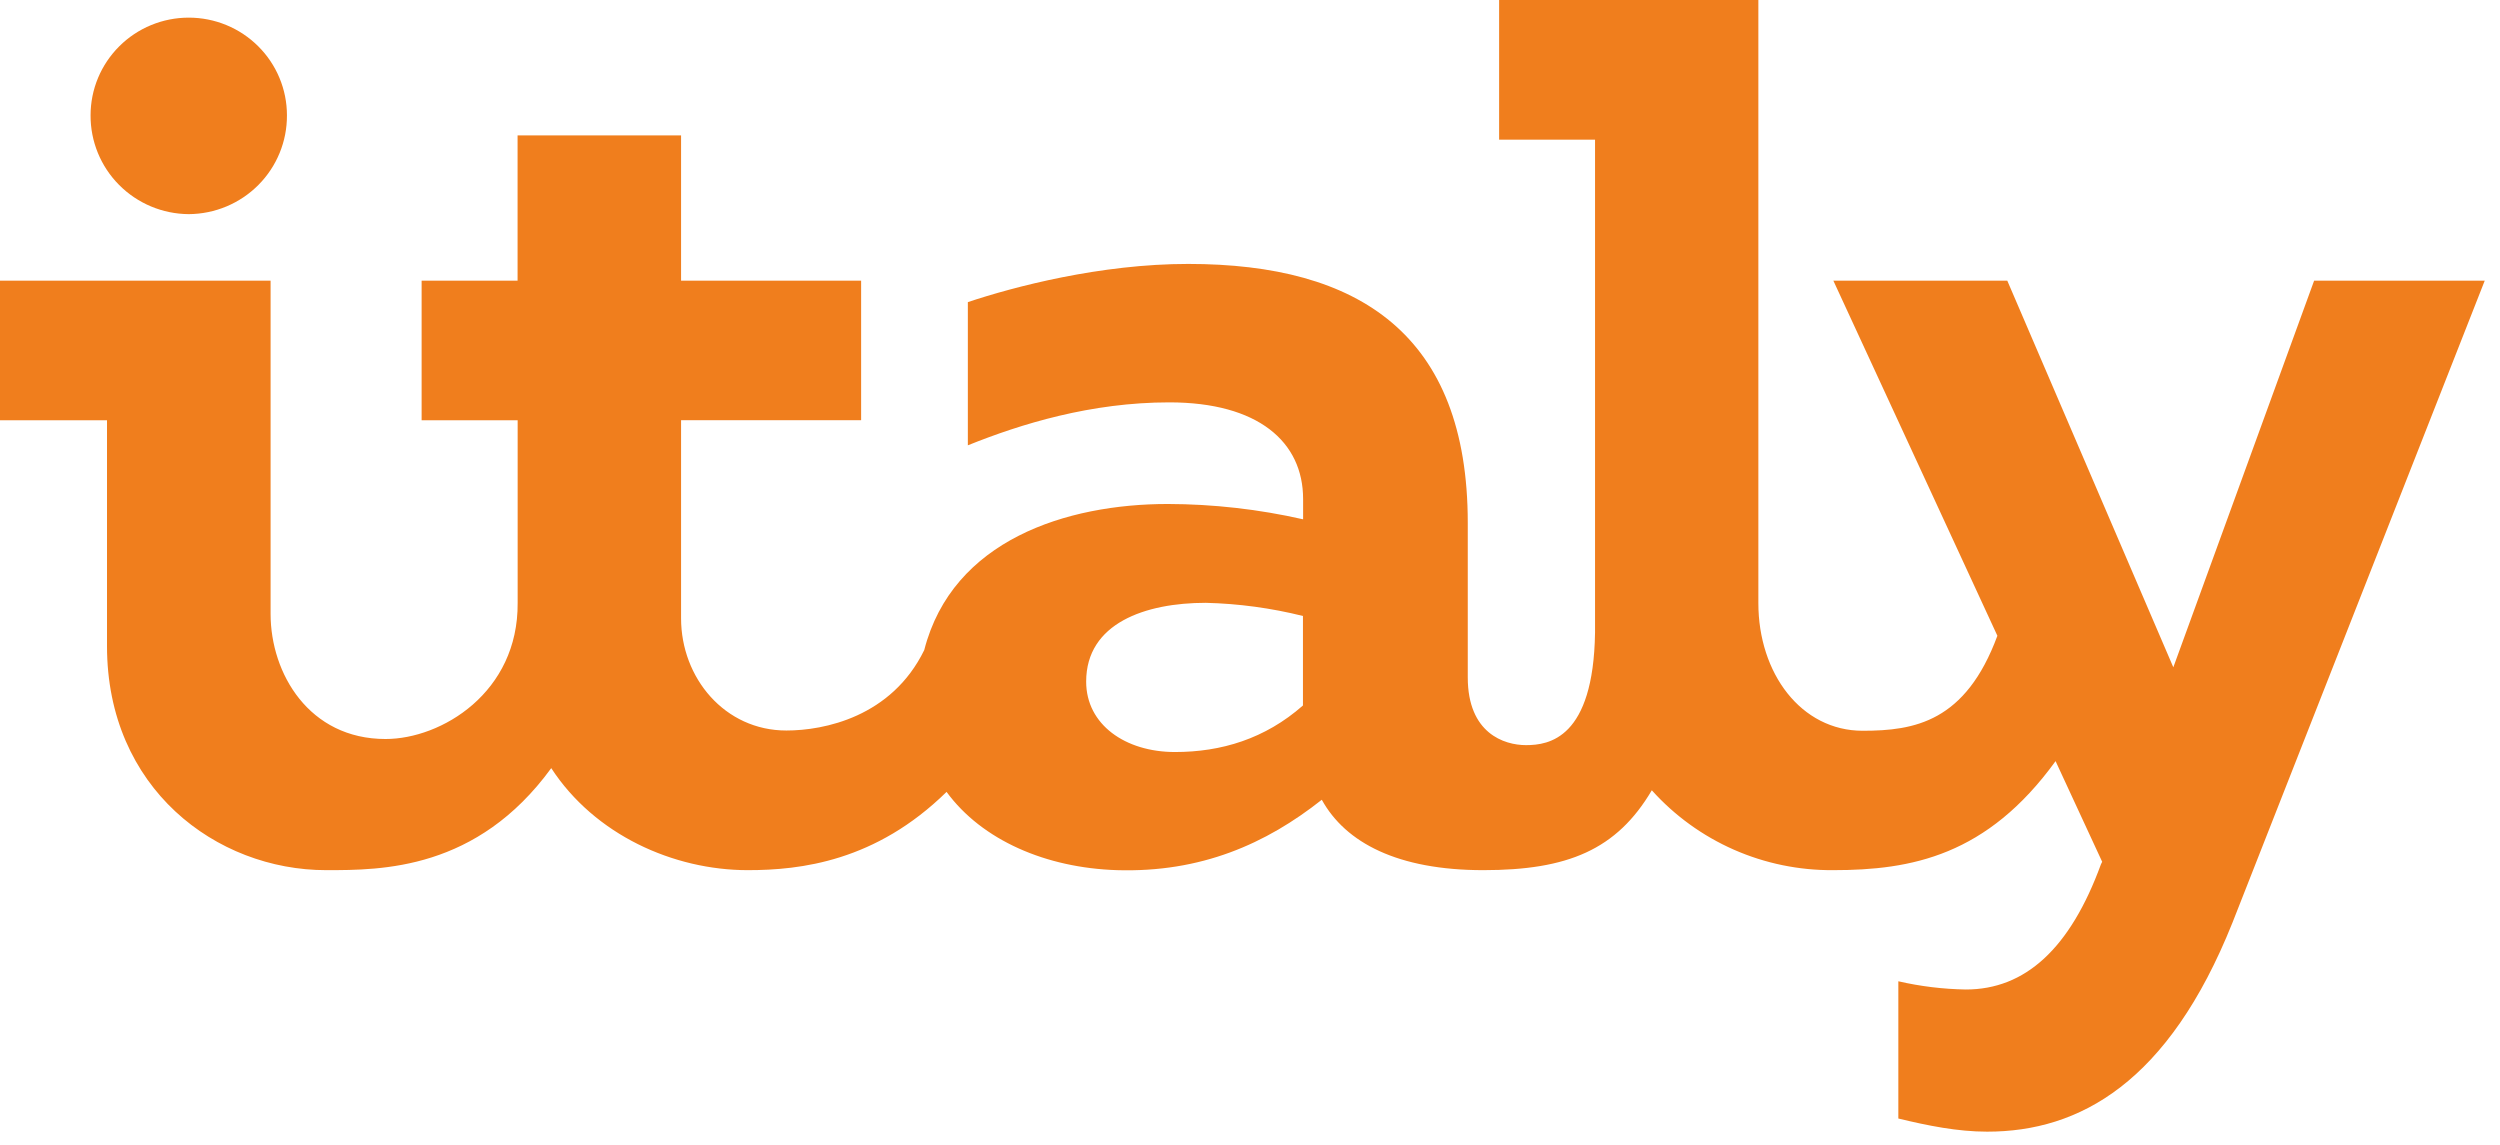 <?xml version="1.0" encoding="UTF-8"?> <svg xmlns="http://www.w3.org/2000/svg" width="131" height="60" viewBox="0 0 131 60" fill="none"><g clip-path="url(#clip0_435_45786)"><path d="M121.26 14.707L113.882 34.966L105.182 14.707H96.068L104.663 33.315C102.995 37.828 100.323 38.292 97.604 38.292C94.376 38.292 92.138 35.283 92.138 31.601V0H78.554V7.317H83.58V33.153C83.497 38.698 81.162 39.045 79.965 39.045C78.817 39.045 76.911 38.424 76.911 35.497V27.399C76.911 17.519 71.2 13.83 62.262 13.83C57.668 13.83 53.148 15.019 50.715 15.831V23.335C53.51 22.209 57.171 21.084 61.27 21.084C65.925 21.084 68.283 23.148 68.283 26.15V27.212C65.957 26.684 63.58 26.414 61.194 26.409C55.897 26.409 49.91 28.293 48.43 34.064C46.72 37.567 43.183 38.279 41.206 38.279C37.977 38.279 35.688 35.525 35.688 32.4V22.019H45.123V14.707H35.688V7.096H27.121V14.707H22.093V22.021H27.125V31.588C27.164 36.291 23.132 38.724 20.201 38.724C16.201 38.724 14.179 35.296 14.179 32.171V14.707H0V22.021H5.607V33.859C5.607 41.301 11.321 45.596 17.095 45.596C19.997 45.596 24.994 45.596 28.885 40.25C31.159 43.742 35.286 45.596 39.184 45.596C41.953 45.596 45.887 45.138 49.6 41.495C51.457 44.033 54.823 45.479 58.525 45.596C62.93 45.73 66.337 44.221 69.262 41.907C70.505 44.158 73.24 45.596 77.725 45.596C82.145 45.596 84.715 44.529 86.555 41.411C87.749 42.74 89.215 43.801 90.854 44.523C92.494 45.245 94.269 45.61 96.062 45.596C100.165 45.596 104.123 44.838 107.712 39.883L110.154 45.158L110.091 45.285C108.472 49.718 106.113 51.85 103.01 51.85C101.819 51.83 100.633 51.686 99.473 51.419V58.61C101.024 58.986 102.576 59.299 104.127 59.299C108.969 59.299 113.626 56.734 116.978 48.354L130.2 14.707H121.26ZM68.275 36.967C66.289 38.717 63.991 39.406 61.569 39.406C58.965 39.406 56.915 37.968 56.915 35.717C56.915 32.653 60.018 31.588 63.184 31.588C64.901 31.63 66.609 31.861 68.275 32.277V36.967ZM9.891 11.221C11.264 11.212 12.577 10.662 13.542 9.69C14.507 8.719 15.044 7.406 15.036 6.041C15.036 5.369 14.903 4.704 14.644 4.083C14.386 3.462 14.007 2.898 13.529 2.423C13.051 1.947 12.484 1.57 11.86 1.313C11.236 1.056 10.566 0.924 9.891 0.924C9.215 0.924 8.546 1.056 7.922 1.313C7.298 1.57 6.731 1.947 6.253 2.423C5.775 2.898 5.396 3.462 5.137 4.083C4.879 4.704 4.746 5.369 4.746 6.041C4.738 7.406 5.275 8.719 6.24 9.69C7.205 10.662 8.518 11.212 9.891 11.221Z" fill="#F07E1D"></path></g><defs><clipPath id="clip0_435_45786"><rect width="130.2" height="60" fill="white"></rect></clipPath></defs></svg> 